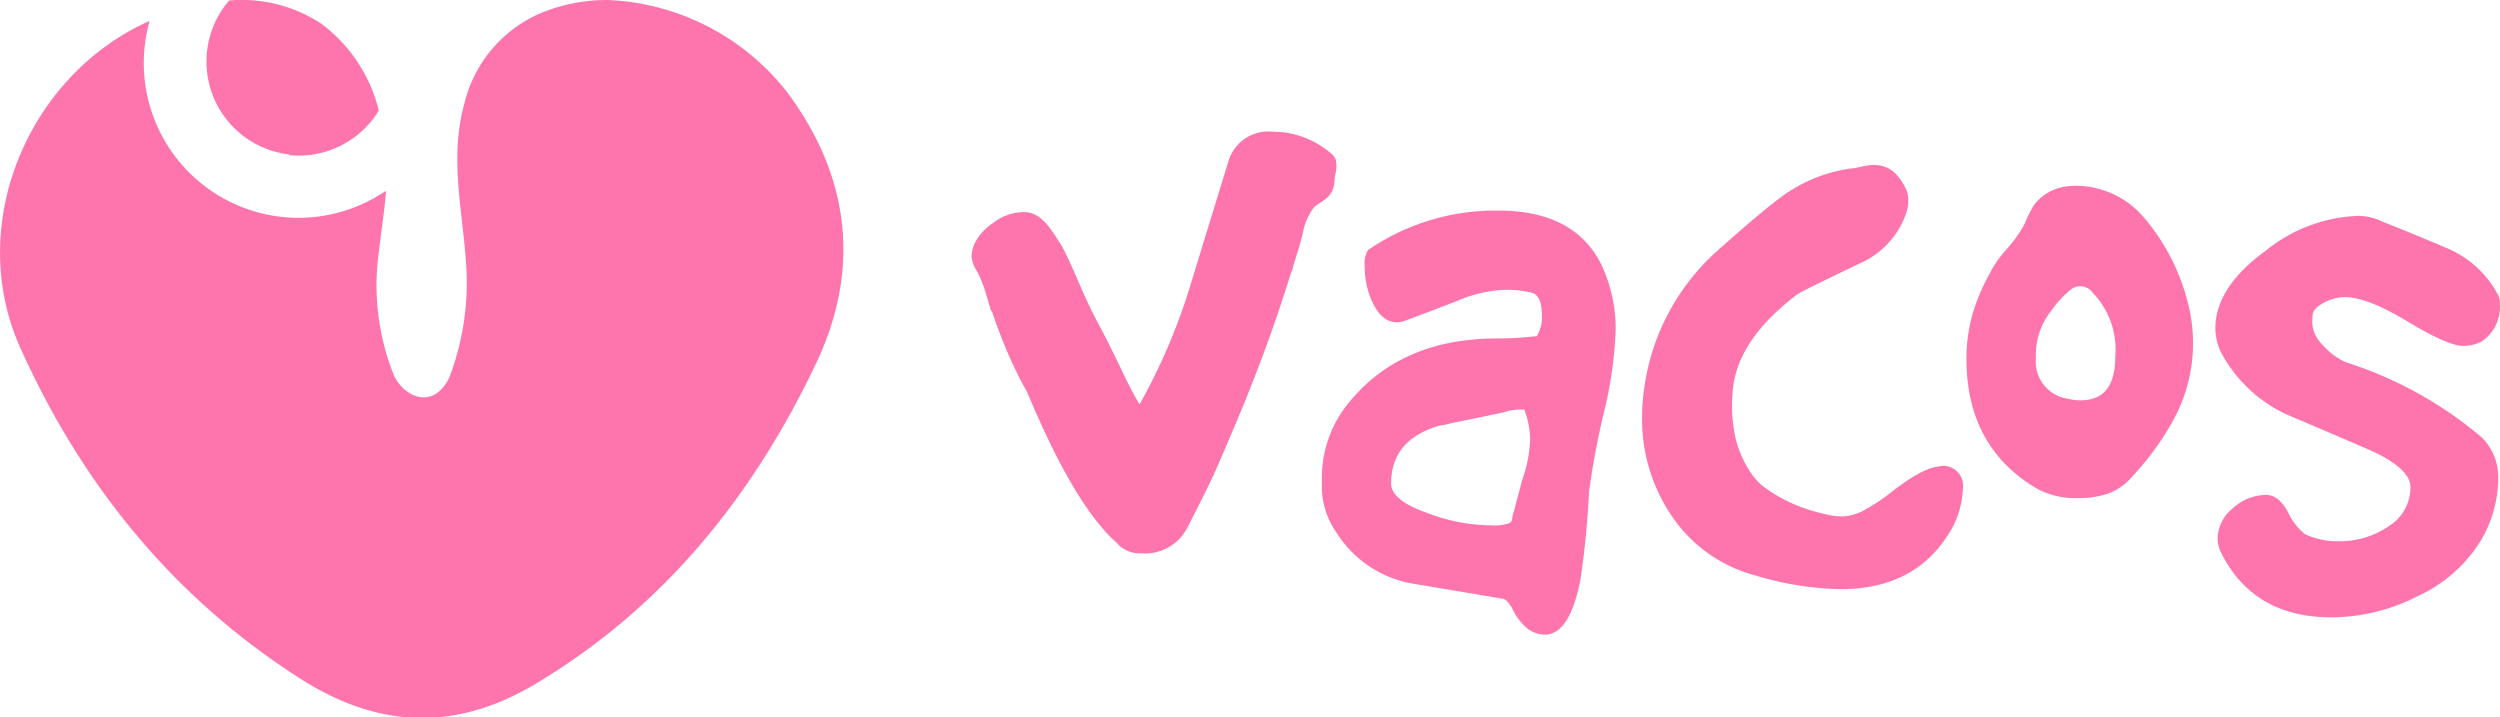 <svg viewBox="0 0 195.15 56" xmlns="http://www.w3.org/2000/svg" data-sanitized-data-name="图层 1" data-name="图层 1" id="图层_1"><defs><style>.cls-1,.cls-2{fill:#fd75ac;}.cls-1{stroke:#fd75ac;stroke-miterlimit:10;stroke-width:0.5px;}</style></defs><title>顶部</title><path transform="translate(-0.13 -0.33)" d="M80.61,31c-.12-.31-.33-.6-.48-.9s-.3-.58-.44-.88c-.27-.55-.52-1.1-.76-1.66-.42-1-.8-2-1.15-3.07-.17-.49-.33-1-.5-1.48a9,9,0,0,0-.64-1.58l-.06-.1a2.24,2.24,0,0,1-.36-1,2.49,2.49,0,0,1,.54-1.41,3.88,3.88,0,0,1,1.07-1,3.61,3.61,0,0,1,2.28-.78c1.29,0,2.11,1.68,2.61,2.39.82,1.4,1.65,3.81,2.91,6.16,1.63,3,2.5,5.33,3.48,6.67A47.32,47.32,0,0,0,93.19,23q1.53-5,3.07-10a3,3,0,0,1,3.21-2.14,6.67,6.67,0,0,1,2.26.39,6.85,6.85,0,0,1,2.18,1.28.78.78,0,0,1,.25.35,1.94,1.94,0,0,1,0,.83c-.18.63,0,1.09-.41,1.65-.27.4-.93.66-1.25,1a5.14,5.14,0,0,0-.93,2.17c-.2.86-.49,1.71-.75,2.56,0,.17-.11.33-.16.49q-.8,2.57-1.7,5.08c-.59,1.64-1.22,3.28-1.88,4.9s-1.33,3.18-2,4.74-1.45,3.07-2.22,4.58l-.3.58a3.44,3.44,0,0,1-3.35,1.81,2.11,2.11,0,0,1-1.73-.74Q84.23,39.66,80.61,31Z" class="cls-1"></path><path transform="translate(-0.13 -0.33)" d="M119.59,49.25a4,4,0,0,1-1.17-1.5c-.36-.63-.69-.94-1-.94l-7.16-1.2a8.57,8.57,0,0,1-5.62-3.88A6,6,0,0,1,103.57,38a9,9,0,0,1,1.68-5.61Q109.26,27,117,27c2.22,0,3.28-.27,3.19-.13a3,3,0,0,0,.55-1.94c0-1.16-.33-1.82-1-2a9.18,9.18,0,0,0-2-.23,10.43,10.43,0,0,0-3.84.84c-1.41.55-2.78,1.08-4.12,1.57a1.59,1.59,0,0,1-.6.13c-.71,0-1.29-.51-1.74-1.54a6.27,6.27,0,0,1-.53-2.6,1.75,1.75,0,0,1,.2-1.08,17.3,17.3,0,0,1,10-3q5.82,0,7.83,4.14A11.55,11.55,0,0,1,126,26.08a31.65,31.65,0,0,1-.87,6.22,61.09,61.09,0,0,0-1.21,6.42,67.59,67.59,0,0,1-.67,6.82q-.8,4.08-2.54,4.08A2,2,0,0,1,119.59,49.25Zm-1.25-8.13a1.64,1.64,0,0,0,.1-.38c0-.17.09-.35.14-.52.08-.36.17-.71.27-1.06s.24-.92.37-1.38a10.49,10.49,0,0,0,.6-3.07,6.78,6.78,0,0,0-.26-1.85,5.22,5.22,0,0,0-.18-.56.35.35,0,0,0-.1-.18.39.39,0,0,0-.15-.06,4.27,4.27,0,0,0-1.66.21l-1.61.34-1.72.35-.83.17a4.32,4.32,0,0,1-.84.17q-3.94,1.14-4,4.68-.08,1.55,2.94,2.61a14.43,14.43,0,0,0,5.21,1,3.57,3.57,0,0,0,1.38-.18.69.69,0,0,0,.27-.17A.57.57,0,0,0,118.34,41.12Z" class="cls-1"></path><path transform="translate(-0.13 -0.33)" d="M128.76,30.43a17.34,17.34,0,0,1,5.55-10.3c2.45-2.18,4.13-3.59,5-4.21a11.49,11.49,0,0,1,5.44-2.2c1-.07,2.79-1.14,4,1.63a2.52,2.52,0,0,1-.05,1.51,6.39,6.39,0,0,1-3.49,3.8q-4.47,2.14-4.88,2.41-5,3.75-5.21,8a11.86,11.86,0,0,0,.2,3.31,8.43,8.43,0,0,0,1.15,2.81,5.42,5.42,0,0,0,1.08,1.26,12.47,12.47,0,0,0,4.91,2.23,5.13,5.13,0,0,0,1.83.19,4.48,4.48,0,0,0,1.63-.58l.35-.2a14.5,14.5,0,0,0,1.59-1.1c1.62-1.27,2.84-1.93,3.64-2a1.29,1.29,0,0,1,1.6,1.47,6.71,6.71,0,0,1-1.2,3.61q-2.61,4-8.09,4a24.22,24.22,0,0,1-6.62-1.07,11.11,11.11,0,0,1-6.32-4.48,13.2,13.2,0,0,1-2.31-7.69A16.22,16.22,0,0,1,128.76,30.43Z" class="cls-1"></path><path transform="translate(-0.13 -0.33)" d="M159.37,38.32q-5.49-3.15-5.49-10a12.75,12.75,0,0,1,.47-3.41,15.1,15.1,0,0,1,1.33-3.13,7.6,7.6,0,0,1,.82-1.29c.33-.41.69-.79,1-1.2a8.51,8.51,0,0,0,.92-1.43,8.89,8.89,0,0,1,.69-1.38,3.47,3.47,0,0,1,2.17-1.32,5.12,5.12,0,0,1,.87-.08,6.78,6.78,0,0,1,5.22,2.48,16.12,16.12,0,0,1,3.34,6.62,12.21,12.21,0,0,1-1.2,8.91,21,21,0,0,1-3.09,4.23,4.32,4.32,0,0,1-1.72,1.27,6.69,6.69,0,0,1-2.35.37A6.16,6.16,0,0,1,159.37,38.32Zm2.13-6.62a4.18,4.18,0,0,0,1,.13c2,0,3-1.22,3-3.68A6.62,6.62,0,0,0,163.66,23a1.43,1.43,0,0,0-2-.29,8,8,0,0,0-1.58,1.69,5.82,5.82,0,0,0-1.28,3.87A3.17,3.17,0,0,0,161.5,31.7Z" class="cls-1"></path><path transform="translate(-0.13 -0.33)" d="M186,17.86q2.53,1,5.08,2.09a7.75,7.75,0,0,1,3.74,3.36,1.18,1.18,0,0,1,.2.74,3,3,0,0,1-1.27,2.7,2.7,2.7,0,0,1-1.33.33q-1.14,0-4.28-1.9t-5-1.91A3.89,3.89,0,0,0,181,24a1.28,1.28,0,0,0-.61,1.14,2.72,2.72,0,0,0,.73,2.14,5.82,5.82,0,0,0,2,1.55,30.62,30.62,0,0,1,10.57,5.83,4.14,4.14,0,0,1,1.2,3.15,9.32,9.32,0,0,1-1.43,4.76,11.06,11.06,0,0,1-4.69,4.06,14.62,14.62,0,0,1-6.65,1.64q-6,0-8.43-5a2.13,2.13,0,0,1-.2-.94,2.85,2.85,0,0,1,1.07-2.11,3.67,3.67,0,0,1,2.28-1c.62-.09,1.18.31,1.67,1.2a4.87,4.87,0,0,0,1.4,1.81,6.11,6.11,0,0,0,2.75.6,7,7,0,0,0,4.11-1.24,3.8,3.8,0,0,0,1.77-3.25q0-1.55-3.08-3-3.41-1.48-6.75-2.89a10.84,10.84,0,0,1-5-4.76,4.24,4.24,0,0,1-.4-1.74c0-2,1.27-4,3.81-5.83a11.93,11.93,0,0,1,7.09-2.69A4.13,4.13,0,0,1,186,17.86Z" class="cls-1"></path><path transform="translate(-0.13 -0.33)" d="M22.69,12.44a7.33,7.33,0,0,0,7-3.46s0,0,0-.05a12,12,0,0,0-4.48-6.75A11.29,11.29,0,0,0,18,.37L18,.39a7.3,7.3,0,0,0,4.74,12Z" class="cls-2"></path><path transform="translate(-0.13 -0.33)" d="M61.57,7.52a18.75,18.75,0,0,0-14-7.19,13.55,13.55,0,0,0-5.17,1,10.3,10.3,0,0,0-6,7c-1.23,4.37-.13,8.46.13,12.84a20.83,20.83,0,0,1-1.21,8.32,3.34,3.34,0,0,1-.37.76c-1.29,2-3.35.95-4.07-.62a18.86,18.86,0,0,1-1.16-9.75c.17-1.53.42-3.06.54-4.6a.06.06,0,0,0-.09,0A12.08,12.08,0,0,1,11.8,2,.06.06,0,0,0,11.72,2c-9.4,4.24-14.33,15.88-10,25.49,4.82,10.72,12,19.57,22,25.91,6.14,3.86,12.15,4,18.4.2,9.95-6,16.85-14.66,21.73-24.94C67.32,21.32,66.49,14.12,61.57,7.52Z" class="cls-2"></path></svg>
